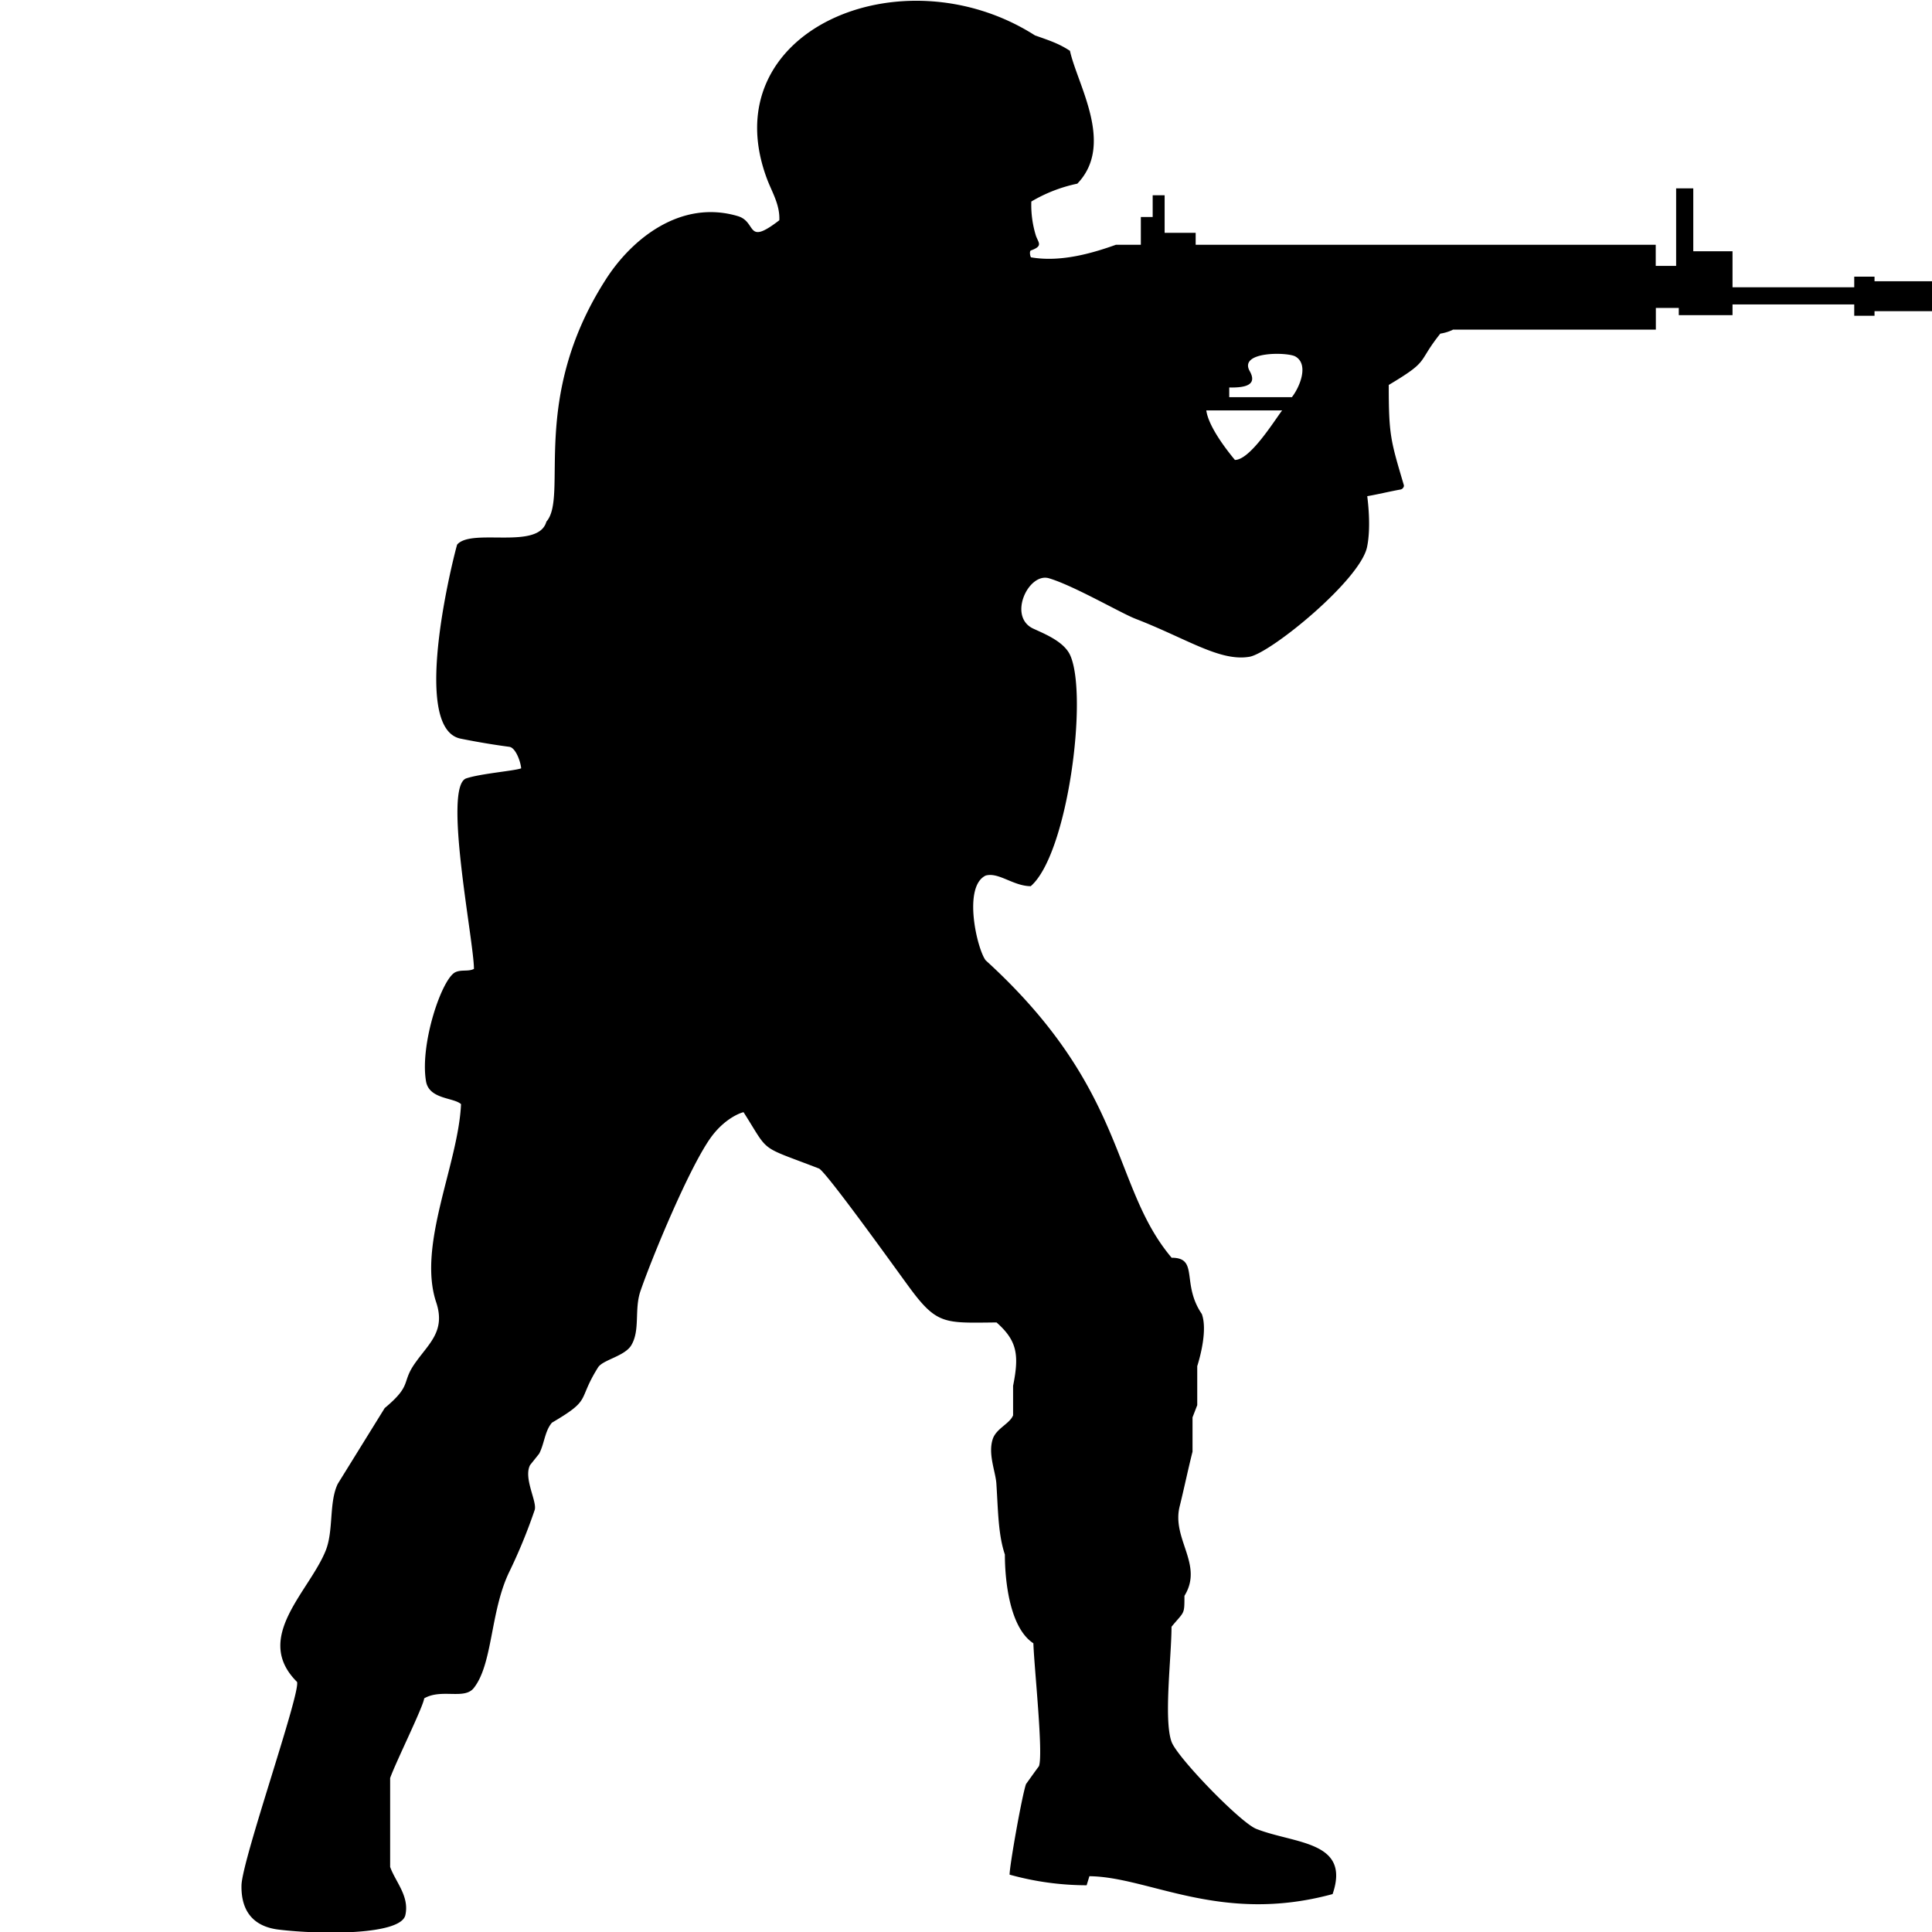 <svg xmlns="http://www.w3.org/2000/svg" width="32" height="32" fill="none" viewBox="0 0 16 16"><g clip-path="url(#a)"><path fill="currentColor" fill-rule="evenodd" d="M10.698 3.289h-.518v-.08c.142.003.232-.024.17-.135-.096-.167.318-.159.379-.121.11.064.039.247-.03.336Zm-.708.11h.628c-.07.093-.266.41-.391.41-.052-.063-.217-.267-.237-.41Zm2.04-.667a.379.379 0 0 1-.102.031c-.198.248-.08.218-.427.425 0 .414.015.458.124.826.003.008.002.017-.005.026a.033.033 0 0 1-.022.014c-.084.015-.206.044-.275.055.001.013.035.248-.002.423-.06.275-.796.875-.973.907-.245.042-.517-.149-.943-.314-.118-.045-.512-.275-.718-.336-.17-.05-.343.318-.13.417.1.046.257.109.307.223.148.339-.022 1.646-.328 1.91-.145-.001-.266-.118-.373-.088-.192.092-.071.61 0 .702 1.179 1.074 1.039 1.87 1.54 2.463.228 0 .078.214.25.466.047.13-.012.349-.038.432v.323l-.039.101v.284c-.035.138-.074.323-.106.451-.07.272.2.483.039.743 0 .16 0 .126-.107.256 0 .246-.066.768 0 .952.045.128.57.67.702.722.317.125.784.098.632.54-.926.252-1.519-.143-2.014-.148l-.023.075a2.39 2.39 0 0 1-.638-.088c0-.076.103-.657.136-.75.036-.05.071-.1.107-.148.038-.098-.04-.823-.046-1.018-.197-.129-.236-.52-.236-.735-.056-.167-.056-.365-.07-.58-.004-.101-.073-.25-.03-.378.03-.087.14-.125.168-.195v-.244c.051-.255.035-.373-.137-.525-.435.004-.494.023-.732-.304-.074-.1-.681-.948-.739-.971-.505-.195-.404-.12-.624-.466-.01 0-.143.04-.262.197-.18.239-.5 1.015-.593 1.287-.051.153 0 .32-.075.446-.055.091-.235.12-.275.183-.177.282-.045.26-.382.458-.06.07-.062.173-.106.257l-.075.094c-.057.108.06.303.038.372a4.462 4.462 0 0 1-.214.52c-.154.325-.133.755-.29.954-.078.1-.267.003-.411.086-.008.07-.237.532-.282.66v.736c.044.124.161.242.126.399-.037.166-.694.163-1.051.12-.238-.03-.31-.187-.306-.367.005-.212.49-1.592.46-1.684-.368-.366.099-.745.237-1.087.067-.166.026-.399.1-.553l.389-.628c.237-.198.13-.208.26-.384.11-.154.245-.258.166-.493-.157-.473.184-1.144.206-1.64-.06-.056-.265-.039-.29-.19-.052-.307.131-.851.244-.903.05-.023.108-.003.153-.027 0-.23-.26-1.514-.063-1.578.12-.04.4-.062.454-.083-.004-.054-.045-.17-.097-.178a6.085 6.085 0 0 1-.405-.068c-.433-.089-.033-1.602-.028-1.607.12-.14.673.048.739-.19.185-.21-.143-1.013.489-2.001.212-.335.62-.671 1.097-.529.16.048.063.25.343.034.006-.127-.06-.232-.1-.337C5.888.256 7.468-.411 8.571.293c.124.044.197.067.29.128.061.28.373.775.061 1.1a1.247 1.247 0 0 0-.381.148.858.858 0 0 0 .038.283c.021.06.061.085-.041.122-.013.004-.009.042 0 .057.257.045.532-.043.704-.104h.206v-.23h.098v-.18h.099v.311h.257v.099h3.81v.175h.169V1.56h.142v.521h.325v.298h1.008v-.088h.168v.038H16v.248h-.476v.038h-.168v-.094h-1.008v.089h-.445v-.06h-.19v.18h-1.682Z" clip-rule="evenodd"/></g><defs><clipPath id="a"><path fill="currentColor" d="M0 0h32v32H0z"/></clipPath></defs></svg>